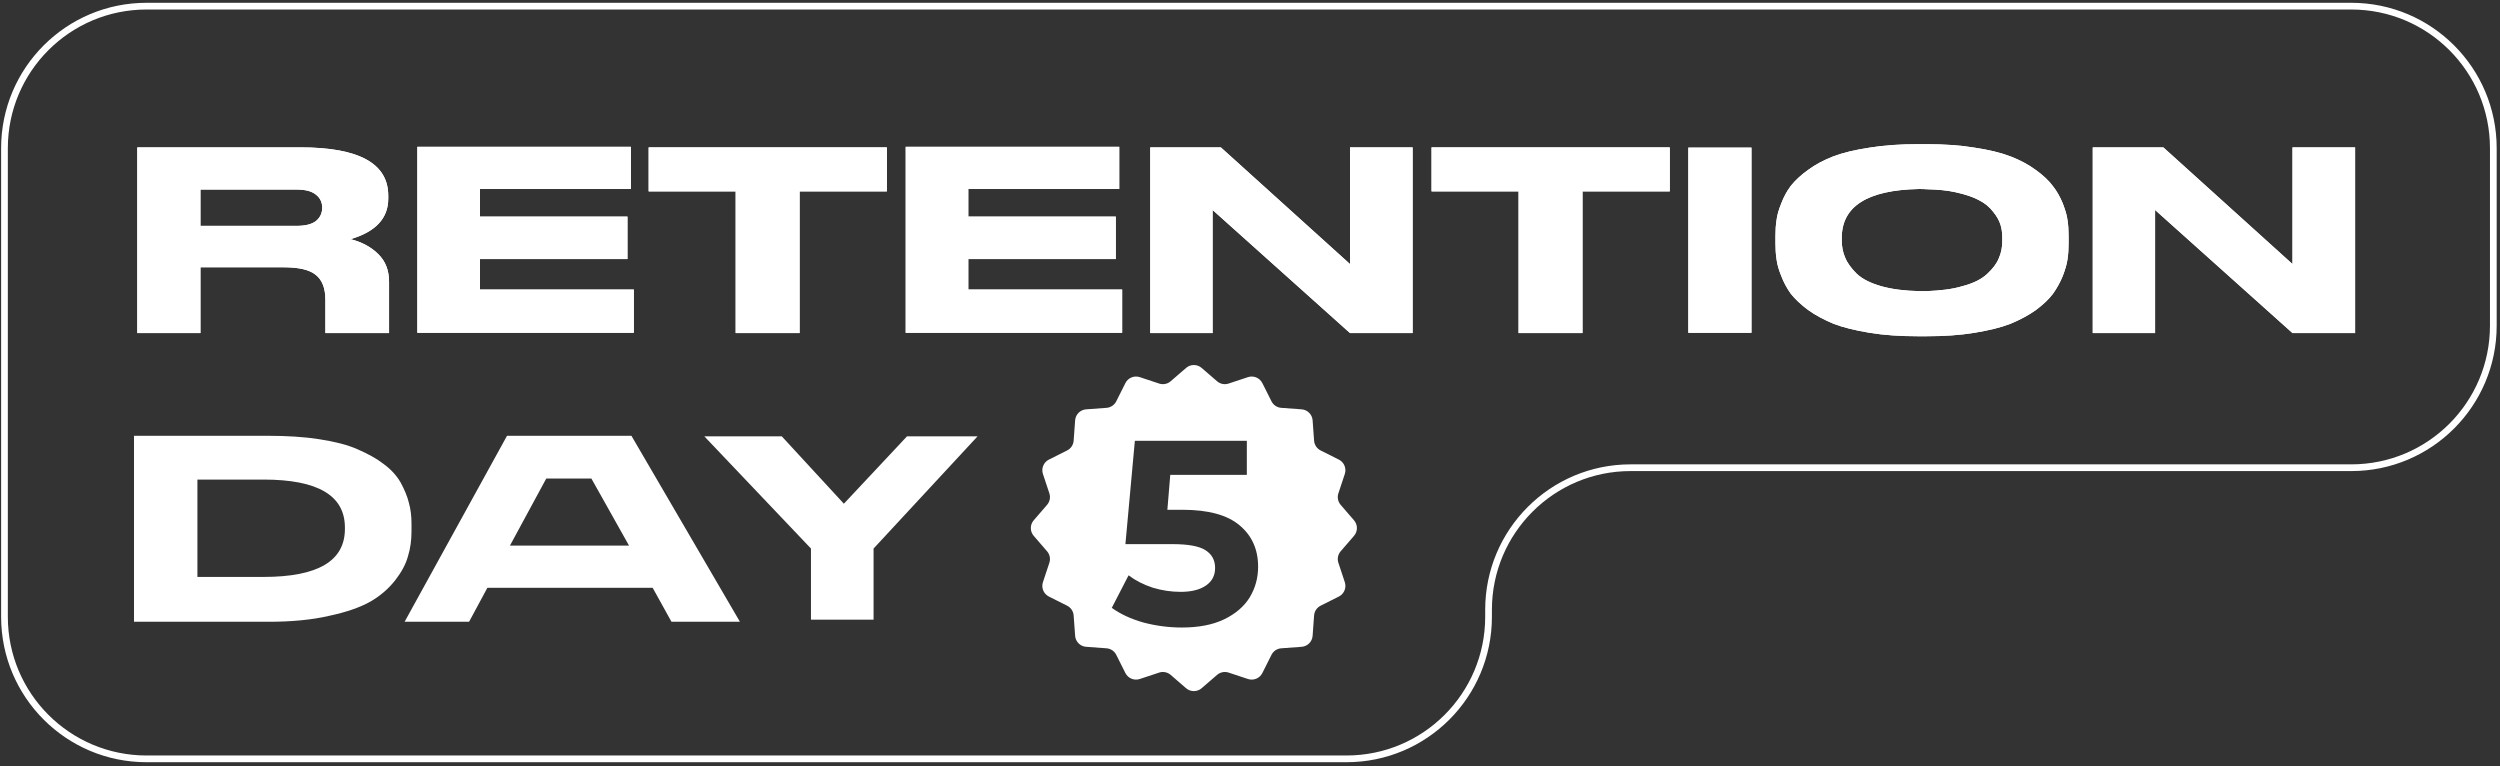 <?xml version="1.0" encoding="UTF-8"?> <svg xmlns="http://www.w3.org/2000/svg" width="558" height="171" viewBox="0 0 558 171" fill="none"><rect x="0" y="0" width="558" height="171" fill="#333333" stroke="none"/> <path d="M524.811 1.375H32.698C15.192 1.375 1 15.567 1 33.073V137.677C1 155.183 15.192 169.375 32.698 169.375H300.547C318.054 169.375 332.245 155.183 332.245 137.677V136.092C332.245 118.586 346.437 104.394 363.943 104.394H524.811C542.318 104.394 556.509 90.202 556.509 72.696V33.073C556.509 15.567 542.318 1.375 524.811 1.375Z" stroke="white" stroke-width="1.5"></path> <path d="M44.737 59.655H63.211C66.645 59.655 69.073 60.188 70.494 61.373C71.915 62.498 72.626 64.333 72.626 66.938V71.735C72.626 72.919 72.626 74.34 72.626 74.34H86.837C86.837 74.34 86.837 71.498 86.837 69.011V62.912C86.837 60.366 86.067 58.353 84.468 56.754C82.87 55.155 80.797 54.03 78.251 53.379C83.876 51.721 86.659 48.701 86.659 44.32V43.668C86.659 36.504 80.146 32.892 67.06 32.892H30.645V74.34H44.737V59.655ZM44.737 42.306H66.172C68.126 42.306 69.547 42.662 70.494 43.431C71.442 44.142 71.915 45.148 71.915 46.333V46.392C71.915 47.576 71.442 48.583 70.494 49.353C69.547 50.063 68.126 50.418 66.172 50.418H44.737V42.306Z" fill="white"></path> <path d="M93.153 32.773V74.281H141.469V64.629H107.126V57.82H140.048V48.346H107.126V42.188H140.818V32.773H93.153Z" fill="white"></path> <path d="M164.199 74.34H178.469V42.721H197.95V32.892H144.778V42.721H164.199V74.34Z" fill="white"></path> <path d="M202.15 32.773V74.281H250.467V64.629H216.124V57.82H249.046V48.346H216.124V42.188H249.816V32.773H202.15Z" fill="white"></path> <path d="M256.736 32.892V74.34H270.651V46.866L301.323 74.34H315.297V32.892H301.323V58.945L272.487 32.892H256.736Z" fill="white"></path> <path d="M338.943 74.34H353.213V42.721H372.693V32.892H319.521V42.721H338.943V74.34Z" fill="white"></path> <path d="M390.927 32.951H376.835V74.281H390.927V32.951Z" fill="white"></path> <path d="M428.078 32.181C424.111 32.181 420.558 32.418 417.302 32.951C414.104 33.425 411.38 34.076 409.19 34.905C407.058 35.734 405.163 36.74 403.564 37.925C401.907 39.109 400.663 40.293 399.716 41.477C398.828 42.662 398.117 43.964 397.584 45.385C396.992 46.806 396.637 48.109 396.518 49.175C396.341 50.3 396.281 51.425 396.281 52.668V54.326C396.281 55.511 396.341 56.695 396.518 57.82C396.637 58.886 396.992 60.188 397.584 61.609C398.117 63.03 398.828 64.333 399.716 65.576C400.663 66.761 401.907 67.945 403.564 69.189C405.222 70.373 407.117 71.379 409.249 72.267C411.38 73.096 414.104 73.748 417.302 74.281C420.558 74.814 424.111 75.05 428.078 75.05H429.973C433.94 75.05 437.493 74.814 440.69 74.281C443.947 73.748 446.611 73.096 448.743 72.267C450.875 71.379 452.769 70.373 454.427 69.189C456.085 67.945 457.329 66.761 458.217 65.576C459.105 64.333 459.816 63.03 460.408 61.609C460.941 60.188 461.355 58.886 461.474 57.82C461.651 56.695 461.71 55.511 461.71 54.326V52.668C461.71 51.425 461.651 50.3 461.474 49.175C461.355 48.05 460.941 46.806 460.408 45.385C459.816 43.964 459.105 42.662 458.158 41.477C457.27 40.293 456.026 39.109 454.368 37.925C452.769 36.74 450.875 35.734 448.743 34.905C446.552 34.076 443.888 33.425 440.69 32.951C437.493 32.418 433.94 32.181 429.973 32.181H428.078ZM446.907 53.853C446.907 55.155 446.671 56.458 446.138 57.642C445.664 58.826 444.776 60.011 443.532 61.136C442.289 62.32 440.394 63.267 437.848 63.919C435.657 64.57 432.993 64.866 429.973 64.984C429.499 64.984 428.789 64.984 428.493 64.984C425.236 64.925 422.394 64.57 420.025 63.919C417.479 63.208 415.644 62.261 414.4 61.077C413.216 59.892 412.328 58.708 411.854 57.524C411.321 56.34 411.084 55.037 411.084 53.734V53.083C411.084 46.037 416.828 42.425 428.256 42.188C428.611 42.188 429.677 42.188 430.21 42.247C432.519 42.306 434.591 42.484 436.427 42.898C438.618 43.372 440.394 43.964 441.697 44.675C442.999 45.326 444.065 46.214 444.835 47.221C445.664 48.227 446.197 49.175 446.493 50.122C446.789 51.011 446.907 52.017 446.907 53.083V53.853Z" fill="white"></path> <path d="M467.1 32.892V74.34H481.014V46.866L511.686 74.34H525.66V32.892H511.686V58.945L482.85 32.892H467.1Z" fill="white"></path> <path fill-rule="evenodd" clip-rule="evenodd" d="M149.876 138.778H165.152L140.935 97.27H113.165L90.309 138.778H104.697L108.783 131.198H145.672L149.876 138.778ZM140.402 121.784L131.994 106.803H121.928L113.816 121.784H140.402Z" fill="white"></path> <path fill-rule="evenodd" clip-rule="evenodd" d="M29.911 97.27V138.778H59.931C65.024 138.778 69.524 138.363 73.373 137.475C77.281 136.646 80.359 135.58 82.669 134.277C84.919 132.975 86.754 131.376 88.235 129.481C89.656 127.646 90.603 125.869 91.077 124.093C91.61 122.376 91.847 120.54 91.847 118.586V116.869C91.847 115.211 91.669 113.672 91.254 112.191C90.899 110.711 90.248 109.231 89.419 107.691C88.531 106.152 87.287 104.79 85.689 103.606C84.09 102.362 82.136 101.297 79.827 100.29C77.577 99.283 74.734 98.573 71.3 98.04C67.925 97.507 64.076 97.27 59.872 97.27H29.911ZM58.806 107.04H44.063V128.771H58.806C70.945 128.771 76.984 125.218 76.984 118.053V117.757C76.984 110.593 70.945 107.04 58.806 107.04Z" fill="white"></path> <path d="M181.007 138.304H194.981V122.435L218.192 97.389H202.442L188.35 112.428L174.494 97.389H157.204L181.007 122.435V138.304Z" fill="white"></path> <path fill-rule="evenodd" clip-rule="evenodd" d="M44.737 59.655H63.211C66.645 59.655 69.073 60.188 70.494 61.373C71.915 62.498 72.626 64.333 72.626 66.938V71.735V74.34H86.837V69.011V62.912C86.837 60.366 86.067 58.353 84.468 56.754C82.87 55.155 80.797 54.03 78.251 53.379C83.876 51.721 86.659 48.701 86.659 44.32V43.668C86.659 36.504 80.146 32.892 67.06 32.892H30.645V74.34H44.737V59.655ZM93.153 32.773V74.281H141.469V64.629H107.126V57.82H140.048V48.346H107.126V42.188H140.818V32.773H93.153ZM164.199 74.34H178.469V42.721H197.95V32.892H144.778V42.721H164.199V74.34ZM202.15 32.773V74.281H250.467V64.629H216.124V57.82H249.046V48.346H216.124V42.188H249.816V32.773H202.15ZM256.736 32.892V74.34H270.651V46.866L301.323 74.34H315.297V32.892H301.323V58.945L272.487 32.892H256.736ZM338.943 74.34H353.213V42.721H372.693V32.892H319.521V42.721H338.943V74.34ZM390.927 32.951H376.835V74.281H390.927V32.951ZM428.078 32.181C424.111 32.181 420.558 32.418 417.302 32.951C414.104 33.425 411.38 34.076 409.19 34.905C407.058 35.734 405.163 36.74 403.564 37.925C401.907 39.109 400.663 40.293 399.716 41.477C398.828 42.662 398.117 43.964 397.584 45.385C396.992 46.806 396.637 48.109 396.518 49.175C396.341 50.3 396.281 51.425 396.281 52.668V54.326C396.281 55.511 396.341 56.695 396.518 57.82C396.637 58.886 396.992 60.188 397.584 61.609C398.117 63.03 398.828 64.333 399.716 65.576C400.663 66.761 401.907 67.945 403.564 69.189C405.222 70.373 407.117 71.379 409.249 72.267C411.38 73.096 414.104 73.748 417.302 74.281C420.558 74.814 424.111 75.05 428.078 75.05H429.973C433.94 75.05 437.493 74.814 440.69 74.281C443.947 73.748 446.611 73.096 448.743 72.267C450.875 71.379 452.769 70.373 454.427 69.189C456.085 67.945 457.329 66.761 458.217 65.576C459.105 64.333 459.816 63.03 460.408 61.609C460.941 60.188 461.355 58.886 461.474 57.82C461.651 56.695 461.71 55.511 461.71 54.326V52.668C461.71 51.425 461.651 50.3 461.474 49.175C461.355 48.05 460.941 46.806 460.408 45.385C459.816 43.964 459.105 42.662 458.158 41.477C457.27 40.293 456.026 39.109 454.368 37.925C452.769 36.74 450.875 35.734 448.743 34.905C446.552 34.076 443.888 33.425 440.69 32.951C437.493 32.418 433.94 32.181 429.973 32.181H428.078ZM467.1 32.892V74.34H481.014V46.866L511.686 74.34H525.66V32.892H511.686V58.945L482.85 32.892H467.1ZM268.208 82.121L271.653 85.099C272.36 85.71 273.337 85.905 274.224 85.61L278.547 84.177C279.798 83.763 281.163 84.329 281.754 85.506L283.798 89.576C284.217 90.411 285.045 90.965 285.978 91.032L290.519 91.363C291.834 91.458 292.879 92.504 292.975 93.818L293.305 98.36C293.373 99.292 293.926 100.12 294.761 100.54L298.831 102.583C300.009 103.174 300.574 104.54 300.16 105.791L298.727 110.113C298.433 111 298.627 111.977 299.238 112.684L302.216 116.13C303.078 117.126 303.078 118.605 302.216 119.602L299.238 123.047C298.627 123.754 298.433 124.731 298.727 125.618L300.16 129.941C300.574 131.191 300.009 132.557 298.831 133.148L294.761 135.192C293.926 135.611 293.373 136.439 293.305 137.371L292.975 141.913C292.879 143.228 291.834 144.273 290.519 144.368L285.978 144.699C285.045 144.766 284.217 145.32 283.798 146.155L281.754 150.225C281.163 151.403 279.798 151.968 278.547 151.554L274.224 150.121C273.337 149.827 272.36 150.021 271.653 150.632L268.208 153.61C267.211 154.472 265.733 154.472 264.736 153.61L261.291 150.632C260.583 150.021 259.607 149.827 258.719 150.121L254.397 151.554C253.146 151.968 251.78 151.403 251.189 150.225L249.146 146.155C248.726 145.32 247.898 144.766 246.966 144.699L242.424 144.368C241.11 144.273 240.064 143.228 239.969 141.913L239.639 137.371C239.571 136.439 239.018 135.611 238.182 135.192L234.112 133.148C232.935 132.557 232.369 131.191 232.784 129.941L234.217 125.618C234.511 124.731 234.316 123.754 233.705 123.047L230.727 119.602C229.865 118.605 229.865 117.126 230.727 116.13L233.705 112.684C234.316 111.977 234.511 111 234.217 110.113L232.784 105.791C232.369 104.54 232.935 103.174 234.112 102.583L238.182 100.54C239.018 100.12 239.571 99.292 239.639 98.36L239.969 93.818C240.064 92.504 241.11 91.458 242.424 91.363L246.966 91.032C247.898 90.965 248.726 90.411 249.146 89.576L251.189 85.506C251.78 84.329 253.146 83.763 254.397 84.177L258.719 85.61C259.607 85.905 260.583 85.71 261.291 85.099L264.736 82.121C265.733 81.259 267.211 81.259 268.208 82.121ZM276.654 117.234C273.923 114.932 269.67 113.781 263.895 113.781H260.558L261.202 105.996H278.293V98.387H253.3L251.193 121.449H261.67C265.182 121.449 267.641 121.897 269.045 122.795C270.489 123.692 271.211 125.019 271.211 126.775C271.211 128.453 270.528 129.76 269.162 130.697C267.797 131.633 265.924 132.101 263.543 132.101C261.397 132.101 259.31 131.789 257.28 131.165C255.251 130.502 253.456 129.585 251.896 128.414L248.15 135.672C250.101 137.077 252.461 138.169 255.232 138.95C258.041 139.691 260.89 140.062 263.777 140.062C267.523 140.062 270.665 139.457 273.201 138.247C275.776 136.999 277.688 135.36 278.937 133.331C280.186 131.262 280.81 128.98 280.81 126.482C280.81 122.619 279.425 119.537 276.654 117.234ZM44.737 42.306H66.172C68.126 42.306 69.547 42.662 70.494 43.431C71.442 44.142 71.915 45.148 71.915 46.333V46.392C71.915 47.576 71.442 48.583 70.494 49.353C69.547 50.063 68.126 50.418 66.172 50.418H44.737V42.306ZM446.138 57.642C446.671 56.458 446.907 55.155 446.907 53.853V53.083C446.907 52.017 446.789 51.011 446.493 50.122C446.197 49.175 445.664 48.227 444.835 47.221C444.065 46.214 442.999 45.326 441.697 44.675C440.394 43.964 438.618 43.372 436.427 42.898C434.591 42.484 432.519 42.306 430.21 42.247C429.677 42.188 428.611 42.188 428.256 42.188C416.828 42.425 411.084 46.037 411.084 53.083V53.734C411.084 55.037 411.321 56.34 411.854 57.524C412.328 58.708 413.216 59.892 414.4 61.077C415.644 62.261 417.479 63.208 420.025 63.919C422.394 64.57 425.236 64.925 428.493 64.984H429.973C432.993 64.866 435.657 64.57 437.848 63.919C440.394 63.267 442.289 62.32 443.532 61.136C444.776 60.011 445.664 58.826 446.138 57.642Z" fill="white"></path> </svg> 